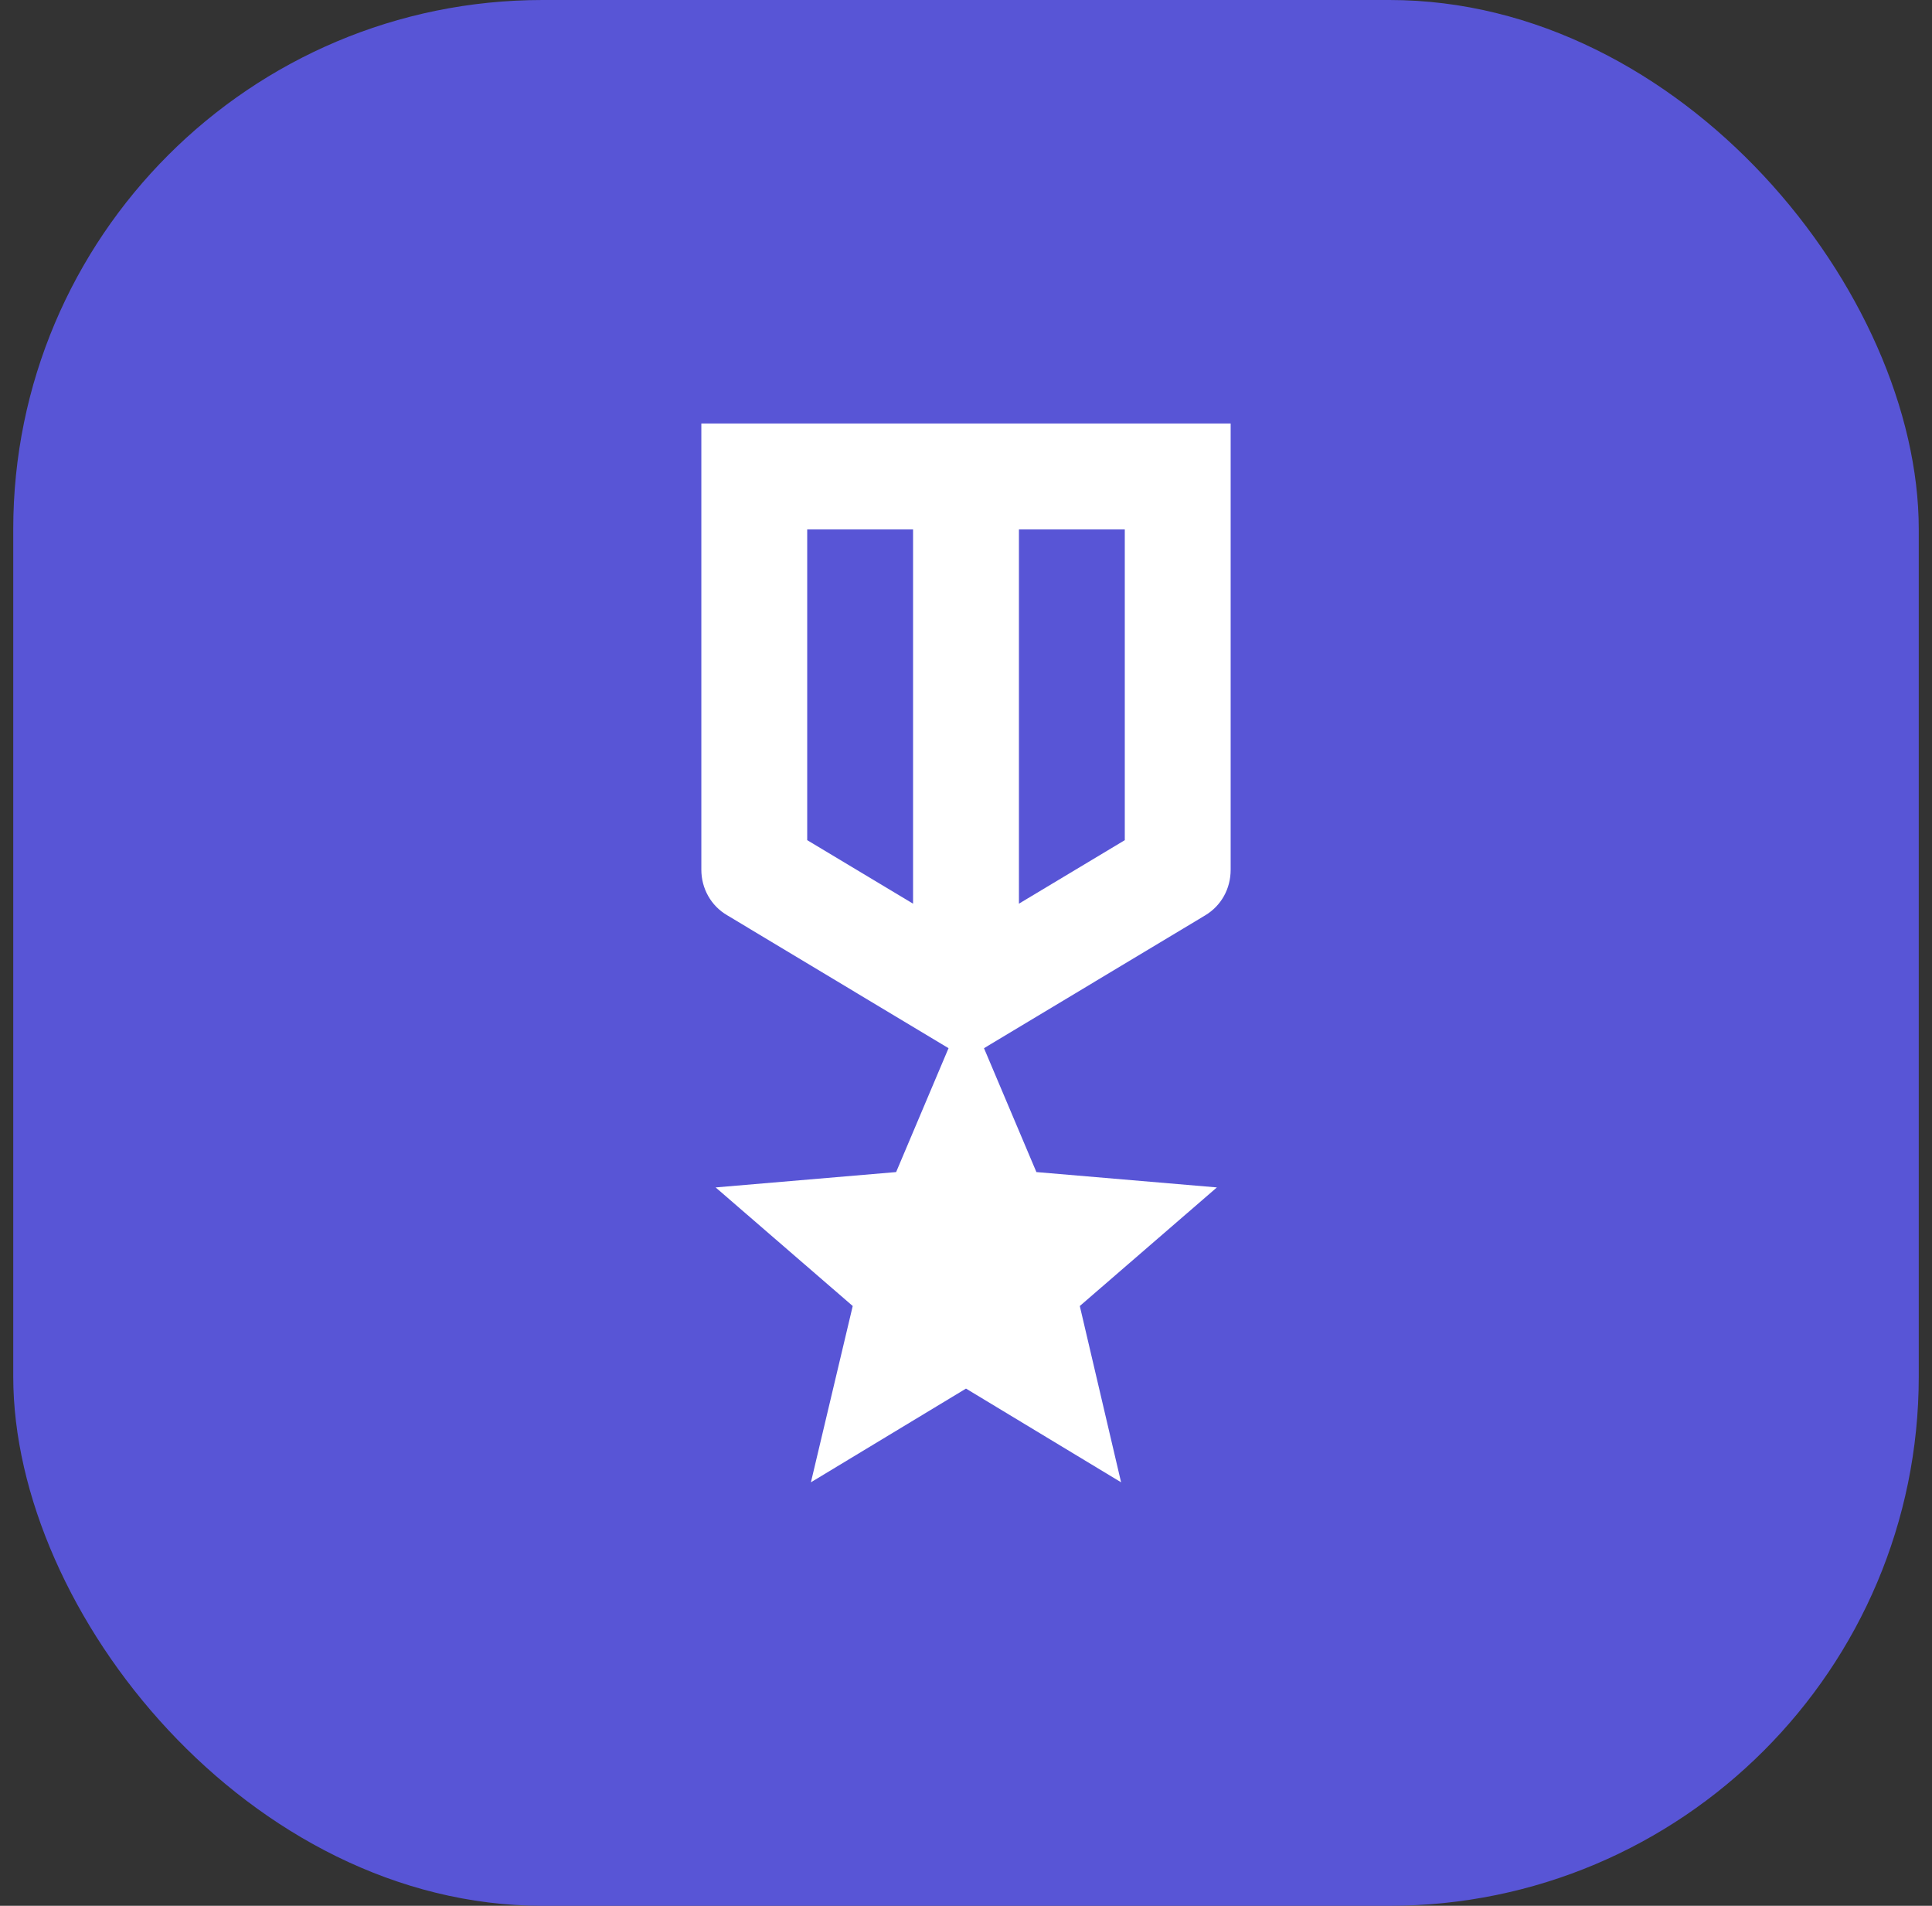 <svg width="73" height="72" viewBox="0 0 73 72" fill="none" xmlns="http://www.w3.org/2000/svg">
    <rect x="0" y="0" width="73" height="72" fill="#333333" stroke="none"/>
    <g clip-path="url(#4mjkqn51oa)">
        <rect x=".5" width="72" height="72" rx="20" fill="#5855D6"/>
        <path d="M46.5 32.86V16h-20v16.86c0 .7.36 1.36.98 1.72l8.36 5.02-1.98 4.68-6.82.58 5.18 4.48L30.64 56l5.86-3.54L42.36 56l-1.56-6.66 5.18-4.48-6.82-.58-1.98-4.68 8.36-5.02c.6-.36.96-1 .96-1.72zm-12 1.28-4-2.4V20h4v14.14zm8-2.4-4 2.4V20h4v11.74z" fill="#fff"/>
    </g>
    <defs>
        <clipPath id="4mjkqn51oa">
            <path fill="#fff" transform="translate(.5)" d="M0 0h73v72H0z"/>
        </clipPath>
    </defs>
</svg>

